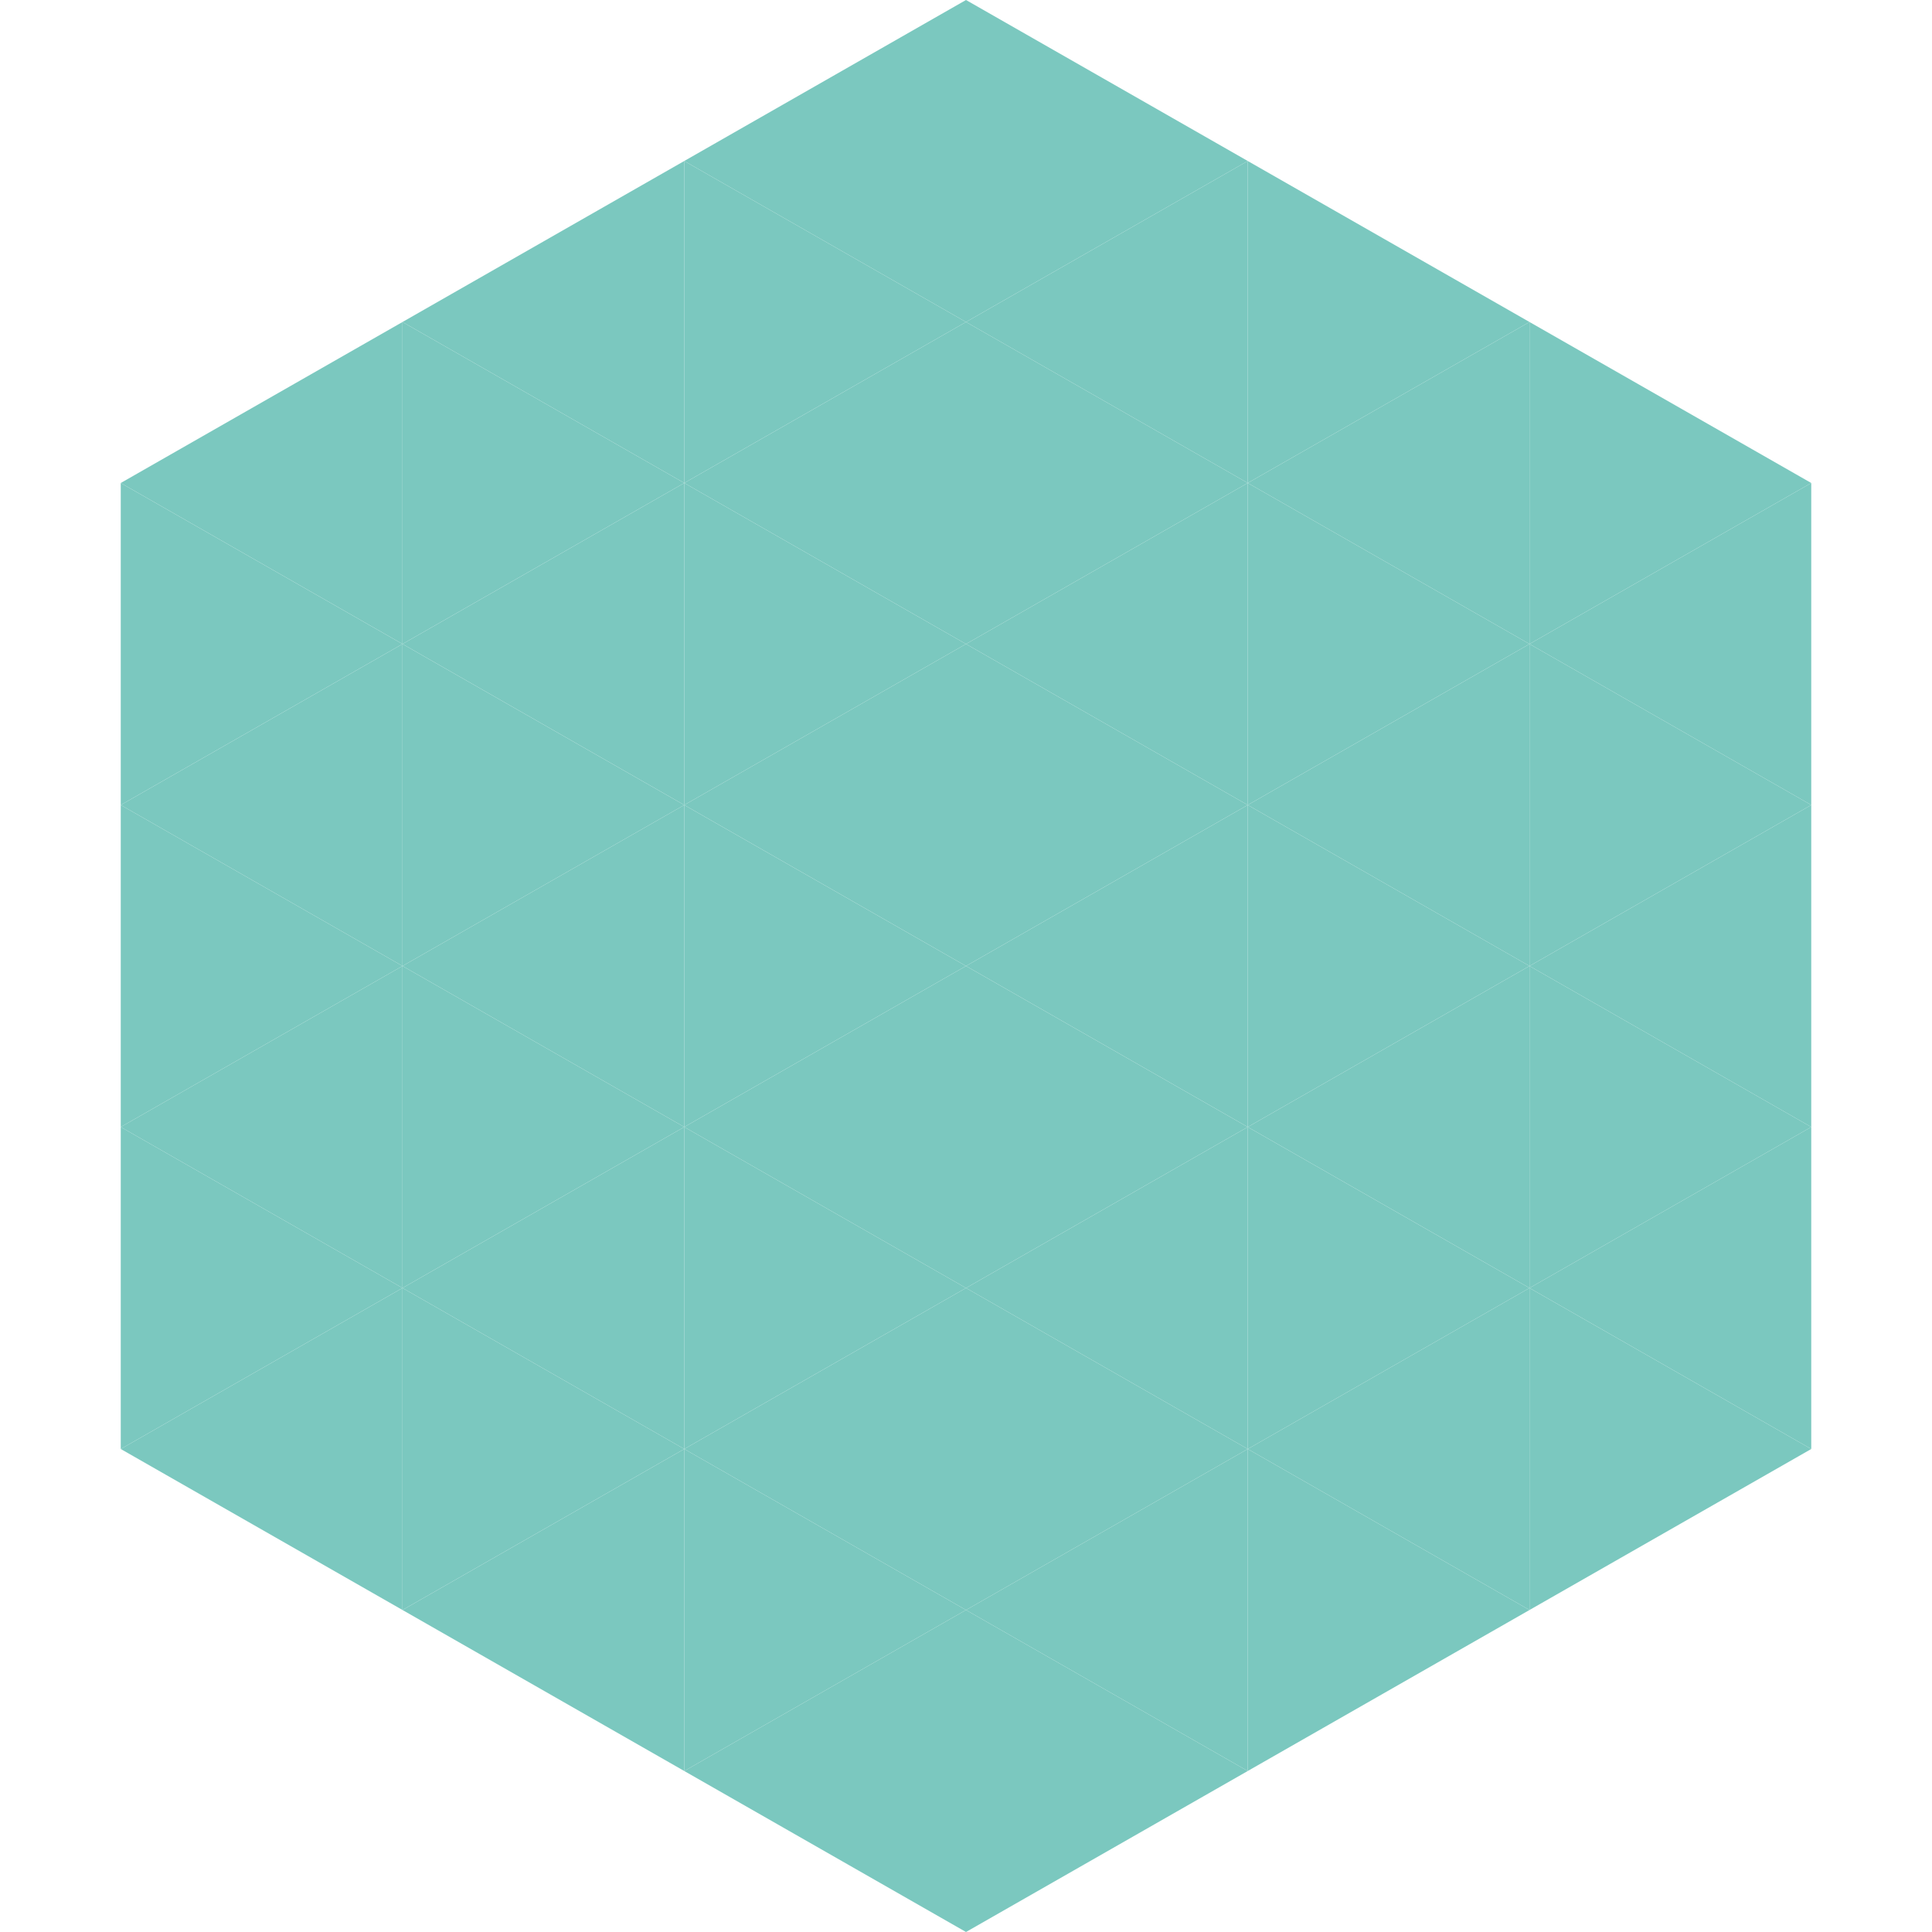<?xml version="1.0"?>
<!-- Generated by SVGo -->
<svg width="240" height="240"
     xmlns="http://www.w3.org/2000/svg"
     xmlns:xlink="http://www.w3.org/1999/xlink">
<polygon points="50,40 15,60 50,80" style="fill:rgb(123,200,191)" />
<polygon points="190,40 225,60 190,80" style="fill:rgb(123,200,191)" />
<polygon points="15,60 50,80 15,100" style="fill:rgb(123,200,191)" />
<polygon points="225,60 190,80 225,100" style="fill:rgb(123,200,191)" />
<polygon points="50,80 15,100 50,120" style="fill:rgb(123,200,191)" />
<polygon points="190,80 225,100 190,120" style="fill:rgb(123,200,191)" />
<polygon points="15,100 50,120 15,140" style="fill:rgb(123,200,191)" />
<polygon points="225,100 190,120 225,140" style="fill:rgb(123,200,191)" />
<polygon points="50,120 15,140 50,160" style="fill:rgb(123,200,191)" />
<polygon points="190,120 225,140 190,160" style="fill:rgb(123,200,191)" />
<polygon points="15,140 50,160 15,180" style="fill:rgb(123,200,191)" />
<polygon points="225,140 190,160 225,180" style="fill:rgb(123,200,191)" />
<polygon points="50,160 15,180 50,200" style="fill:rgb(123,200,191)" />
<polygon points="190,160 225,180 190,200" style="fill:rgb(123,200,191)" />
<polygon points="15,180 50,200 15,220" style="fill:rgb(255,255,255); fill-opacity:0" />
<polygon points="225,180 190,200 225,220" style="fill:rgb(255,255,255); fill-opacity:0" />
<polygon points="50,0 85,20 50,40" style="fill:rgb(255,255,255); fill-opacity:0" />
<polygon points="190,0 155,20 190,40" style="fill:rgb(255,255,255); fill-opacity:0" />
<polygon points="85,20 50,40 85,60" style="fill:rgb(123,200,191)" />
<polygon points="155,20 190,40 155,60" style="fill:rgb(123,200,191)" />
<polygon points="50,40 85,60 50,80" style="fill:rgb(123,200,191)" />
<polygon points="190,40 155,60 190,80" style="fill:rgb(123,200,191)" />
<polygon points="85,60 50,80 85,100" style="fill:rgb(123,200,191)" />
<polygon points="155,60 190,80 155,100" style="fill:rgb(123,200,191)" />
<polygon points="50,80 85,100 50,120" style="fill:rgb(123,200,191)" />
<polygon points="190,80 155,100 190,120" style="fill:rgb(123,200,191)" />
<polygon points="85,100 50,120 85,140" style="fill:rgb(123,200,191)" />
<polygon points="155,100 190,120 155,140" style="fill:rgb(123,200,191)" />
<polygon points="50,120 85,140 50,160" style="fill:rgb(123,200,191)" />
<polygon points="190,120 155,140 190,160" style="fill:rgb(123,200,191)" />
<polygon points="85,140 50,160 85,180" style="fill:rgb(123,200,191)" />
<polygon points="155,140 190,160 155,180" style="fill:rgb(123,200,191)" />
<polygon points="50,160 85,180 50,200" style="fill:rgb(123,200,191)" />
<polygon points="190,160 155,180 190,200" style="fill:rgb(123,200,191)" />
<polygon points="85,180 50,200 85,220" style="fill:rgb(123,200,191)" />
<polygon points="155,180 190,200 155,220" style="fill:rgb(123,200,191)" />
<polygon points="120,0 85,20 120,40" style="fill:rgb(123,200,191)" />
<polygon points="120,0 155,20 120,40" style="fill:rgb(123,200,191)" />
<polygon points="85,20 120,40 85,60" style="fill:rgb(123,200,191)" />
<polygon points="155,20 120,40 155,60" style="fill:rgb(123,200,191)" />
<polygon points="120,40 85,60 120,80" style="fill:rgb(123,200,191)" />
<polygon points="120,40 155,60 120,80" style="fill:rgb(123,200,191)" />
<polygon points="85,60 120,80 85,100" style="fill:rgb(123,200,191)" />
<polygon points="155,60 120,80 155,100" style="fill:rgb(123,200,191)" />
<polygon points="120,80 85,100 120,120" style="fill:rgb(123,200,191)" />
<polygon points="120,80 155,100 120,120" style="fill:rgb(123,200,191)" />
<polygon points="85,100 120,120 85,140" style="fill:rgb(123,200,191)" />
<polygon points="155,100 120,120 155,140" style="fill:rgb(123,200,191)" />
<polygon points="120,120 85,140 120,160" style="fill:rgb(123,200,191)" />
<polygon points="120,120 155,140 120,160" style="fill:rgb(123,200,191)" />
<polygon points="85,140 120,160 85,180" style="fill:rgb(123,200,191)" />
<polygon points="155,140 120,160 155,180" style="fill:rgb(123,200,191)" />
<polygon points="120,160 85,180 120,200" style="fill:rgb(123,200,191)" />
<polygon points="120,160 155,180 120,200" style="fill:rgb(123,200,191)" />
<polygon points="85,180 120,200 85,220" style="fill:rgb(123,200,191)" />
<polygon points="155,180 120,200 155,220" style="fill:rgb(123,200,191)" />
<polygon points="120,200 85,220 120,240" style="fill:rgb(123,200,191)" />
<polygon points="120,200 155,220 120,240" style="fill:rgb(123,200,191)" />
<polygon points="85,220 120,240 85,260" style="fill:rgb(255,255,255); fill-opacity:0" />
<polygon points="155,220 120,240 155,260" style="fill:rgb(255,255,255); fill-opacity:0" />
</svg>
